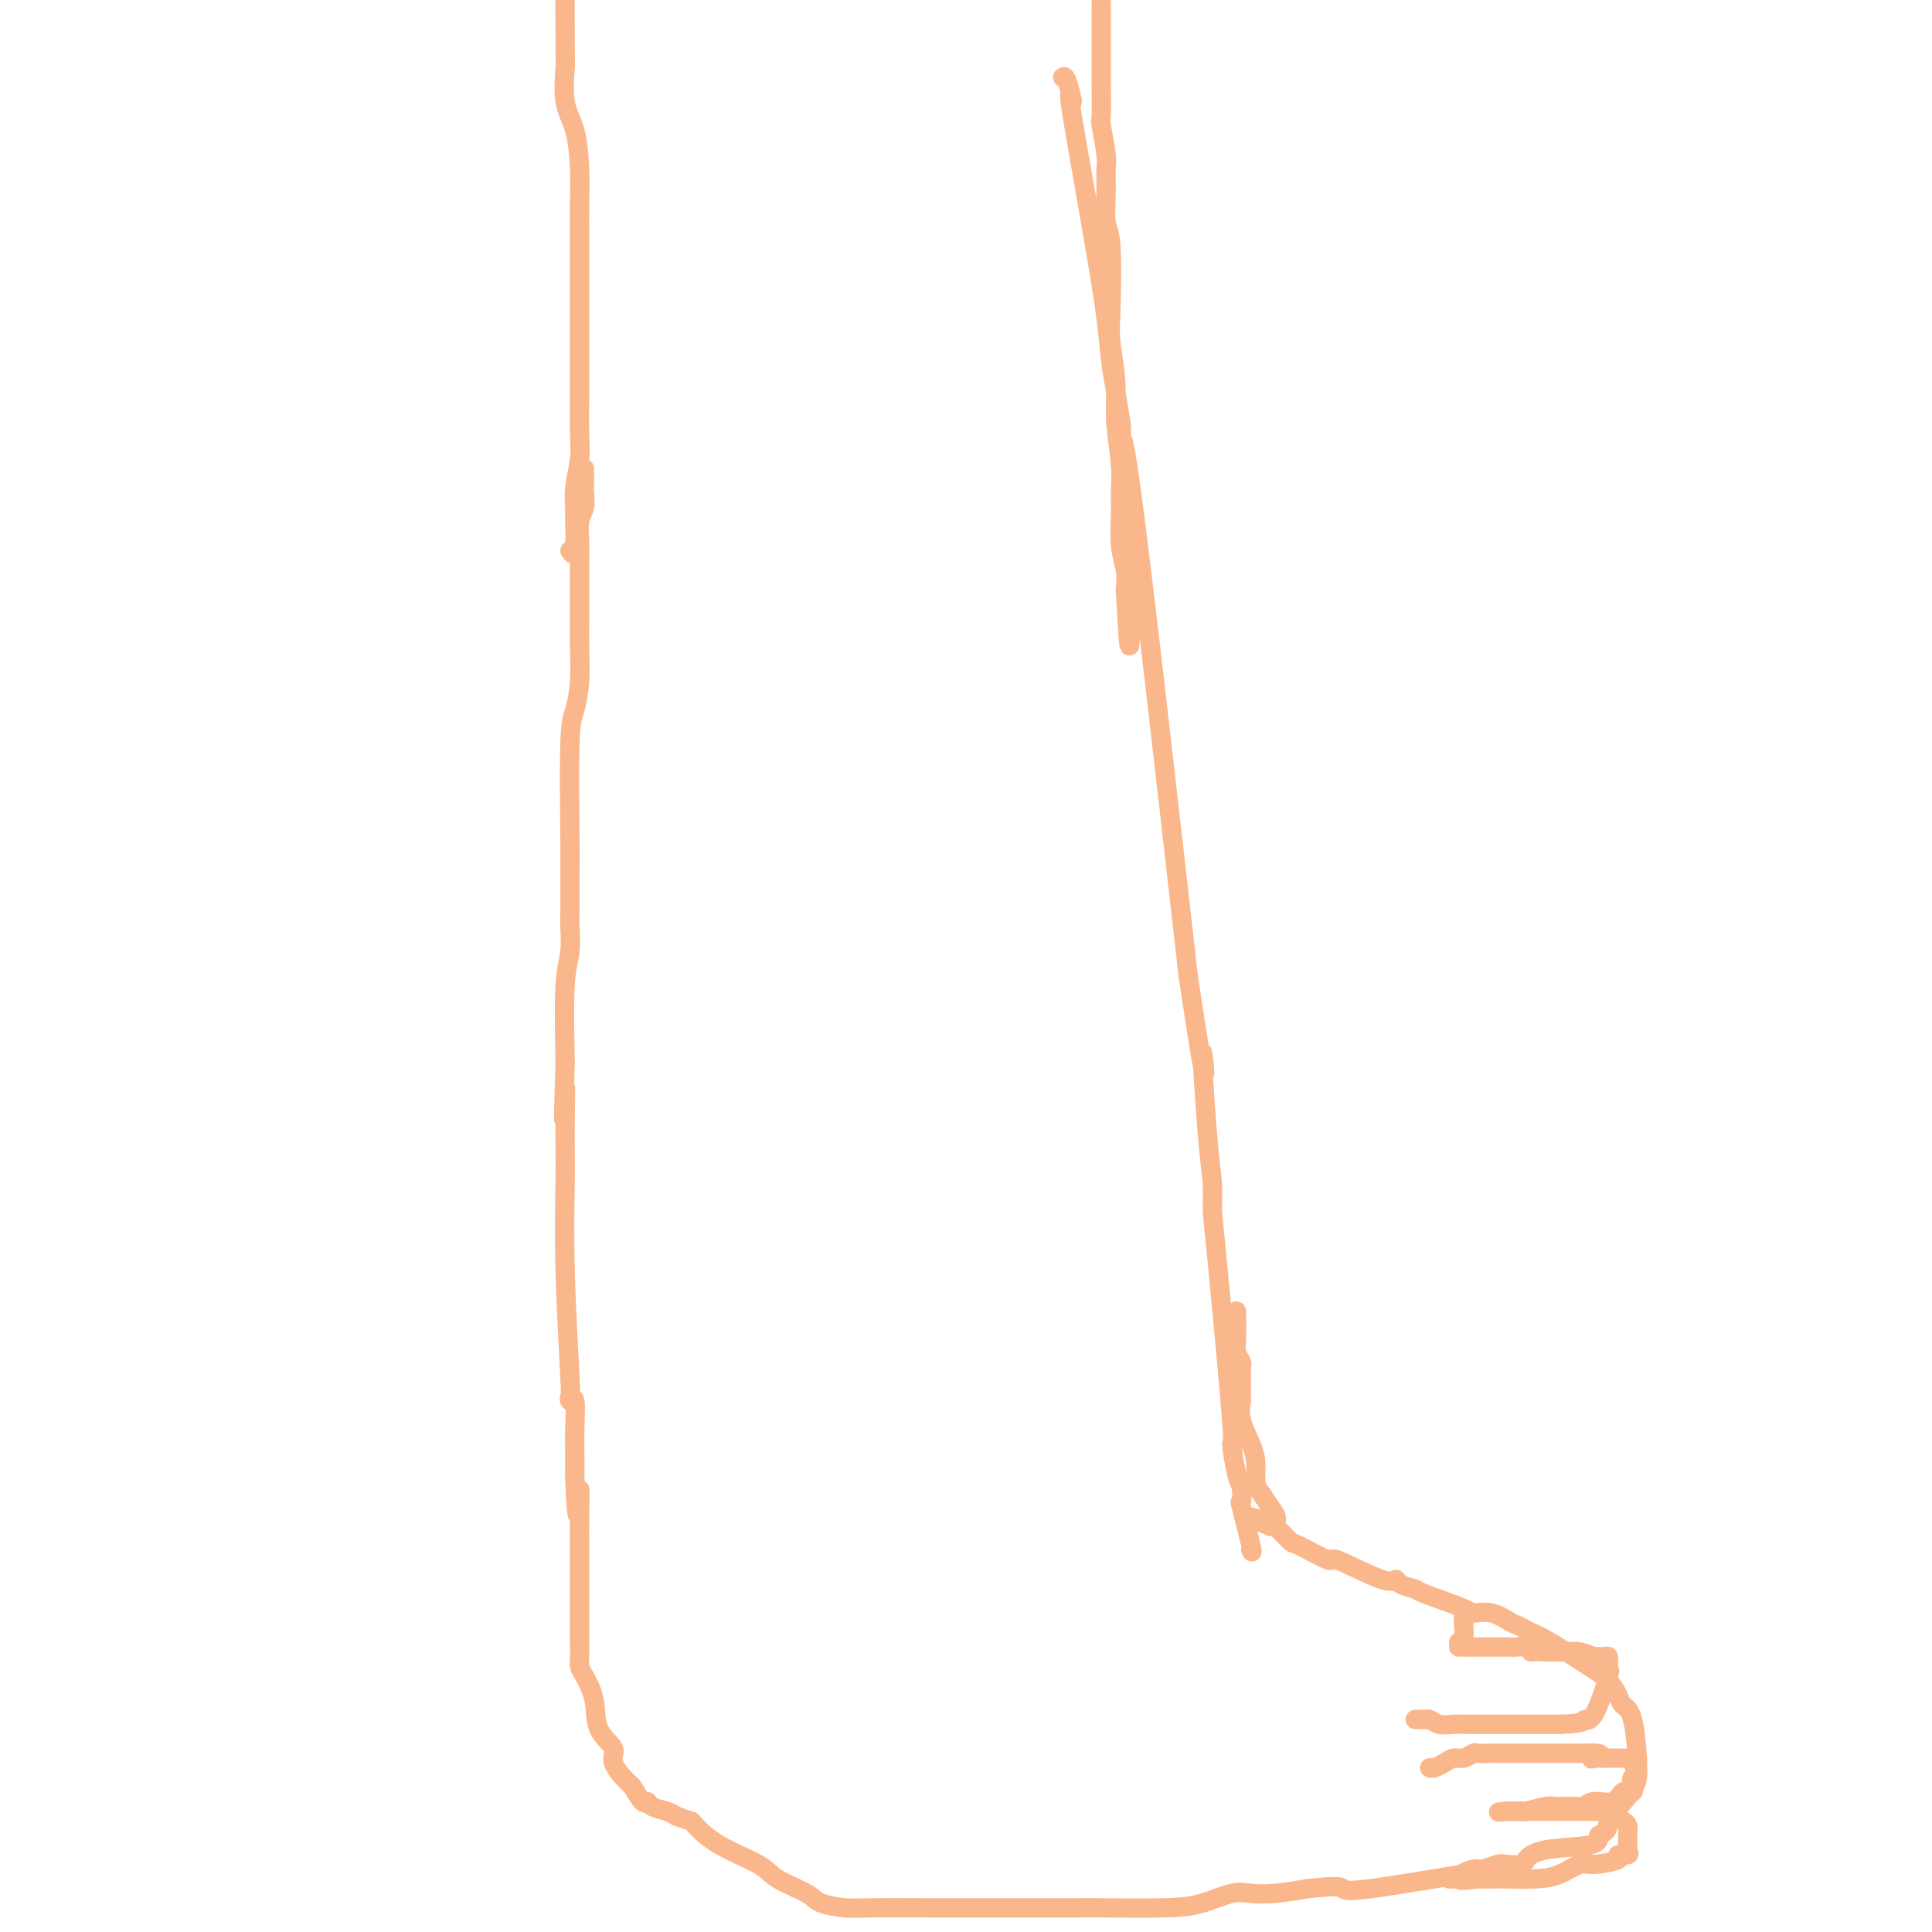 <svg viewBox='0 0 400 400' version='1.1' xmlns='http://www.w3.org/2000/svg' xmlns:xlink='http://www.w3.org/1999/xlink'><g fill='none' stroke='#FBB78C' stroke-width='4' stroke-linecap='round' stroke-linejoin='round'><path d='M121,97c-0.002,0.237 -0.004,0.474 0,1c0.004,0.526 0.015,1.341 0,2c-0.015,0.659 -0.057,1.163 0,2c0.057,0.837 0.211,2.009 0,3c-0.211,0.991 -0.789,1.802 -1,3c-0.211,1.198 -0.056,2.783 0,4c0.056,1.217 0.012,2.066 0,5c-0.012,2.934 0.007,7.954 0,11c-0.007,3.046 -0.040,4.118 0,6c0.040,1.882 0.154,4.575 0,7c-0.154,2.425 -0.577,4.583 -1,6c-0.423,1.417 -0.846,2.092 -1,7c-0.154,4.908 -0.040,14.048 0,19c0.040,4.952 0.007,5.715 0,8c-0.007,2.285 0.012,6.090 0,8c-0.012,1.910 -0.055,1.924 0,3c0.055,1.076 0.207,3.213 0,5c-0.207,1.787 -0.773,3.225 -1,7c-0.227,3.775 -0.113,9.888 0,16'/><path d='M117,220c-0.619,20.100 -0.166,8.851 0,6c0.166,-2.851 0.045,2.696 0,6c-0.045,3.304 -0.013,4.364 0,5c0.013,0.636 0.007,0.848 0,1c-0.007,0.152 -0.016,0.246 0,1c0.016,0.754 0.056,2.169 0,6c-0.056,3.831 -0.207,10.079 0,18c0.207,7.921 0.774,17.515 1,22c0.226,4.485 0.113,3.860 0,4c-0.113,0.140 -0.226,1.046 0,1c0.226,-0.046 0.793,-1.043 1,0c0.207,1.043 0.056,4.127 0,6c-0.056,1.873 -0.016,2.535 0,4c0.016,1.465 0.008,3.732 0,6'/><path d='M119,306c0.536,13.760 0.876,5.161 1,3c0.124,-2.161 0.033,2.117 0,5c-0.033,2.883 -0.009,4.372 0,6c0.009,1.628 0.002,3.395 0,5c-0.002,1.605 -0.001,3.049 0,4c0.001,0.951 -0.000,1.410 0,2c0.000,0.590 0.002,1.311 0,3c-0.002,1.689 -0.007,4.347 0,6c0.007,1.653 0.027,2.301 0,3c-0.027,0.699 -0.100,1.451 0,2c0.100,0.549 0.374,0.897 1,2c0.626,1.103 1.604,2.962 2,5c0.396,2.038 0.209,4.256 1,6c0.791,1.744 2.558,3.015 3,4c0.442,0.985 -0.442,1.685 0,3c0.442,1.315 2.211,3.245 3,4c0.789,0.755 0.599,0.335 1,1c0.401,0.665 1.392,2.416 2,3c0.608,0.584 0.833,0.002 1,0c0.167,-0.002 0.276,0.576 1,1c0.724,0.424 2.064,0.692 3,1c0.936,0.308 1.468,0.654 2,1'/><path d='M140,376c1.751,0.680 2.629,0.881 3,1c0.371,0.119 0.236,0.157 1,1c0.764,0.843 2.429,2.491 5,4c2.571,1.509 6.050,2.877 8,4c1.950,1.123 2.370,2.000 4,3c1.630,1.000 4.468,2.124 6,3c1.532,0.876 1.757,1.503 3,2c1.243,0.497 3.503,0.865 5,1c1.497,0.135 2.229,0.036 5,0c2.771,-0.036 7.580,-0.010 13,0c5.420,0.010 11.453,0.003 15,0c3.547,-0.003 4.610,-0.003 7,0c2.390,0.003 6.106,0.007 8,0c1.894,-0.007 1.965,-0.027 5,0c3.035,0.027 9.033,0.099 13,0c3.967,-0.099 5.903,-0.369 8,-1c2.097,-0.631 4.356,-1.623 6,-2c1.644,-0.377 2.673,-0.140 4,0c1.327,0.140 2.950,0.183 5,0c2.050,-0.183 4.525,-0.591 7,-1'/><path d='M271,391c6.173,-0.669 6.606,-0.341 7,0c0.394,0.341 0.748,0.695 6,0c5.252,-0.695 15.403,-2.439 19,-3c3.597,-0.561 0.639,0.060 0,0c-0.639,-0.060 1.041,-0.800 2,-1c0.959,-0.200 1.198,0.141 2,0c0.802,-0.141 2.169,-0.763 3,-1c0.831,-0.237 1.126,-0.090 2,0c0.874,0.090 2.325,0.124 3,0c0.675,-0.124 0.573,-0.404 1,-1c0.427,-0.596 1.384,-1.507 4,-2c2.616,-0.493 6.890,-0.570 9,-1c2.110,-0.430 2.055,-1.215 2,-2'/><path d='M331,380c2.718,-1.358 1.513,-1.753 2,-3c0.487,-1.247 2.667,-3.346 4,-5c1.333,-1.654 1.819,-2.863 2,-4c0.181,-1.137 0.056,-2.202 0,-3c-0.056,-0.798 -0.042,-1.329 0,-1c0.042,0.329 0.111,1.518 0,0c-0.111,-1.518 -0.402,-5.744 -1,-8c-0.598,-2.256 -1.504,-2.541 -2,-3c-0.496,-0.459 -0.583,-1.093 -1,-2c-0.417,-0.907 -1.163,-2.089 -2,-3c-0.837,-0.911 -1.764,-1.553 -4,-3c-2.236,-1.447 -5.782,-3.699 -8,-5c-2.218,-1.301 -3.109,-1.650 -4,-2'/><path d='M317,338c-3.204,-1.878 -3.213,-1.571 -4,-2c-0.787,-0.429 -2.352,-1.592 -4,-2c-1.648,-0.408 -3.380,-0.059 -4,0c-0.620,0.059 -0.127,-0.171 -2,-1c-1.873,-0.829 -6.112,-2.256 -8,-3c-1.888,-0.744 -1.425,-0.804 -2,-1c-0.575,-0.196 -2.187,-0.529 -3,-1c-0.813,-0.471 -0.828,-1.080 -1,-1c-0.172,0.080 -0.502,0.847 -3,0c-2.498,-0.847 -7.163,-3.310 -9,-4c-1.837,-0.690 -0.846,0.392 -2,0c-1.154,-0.392 -4.454,-2.260 -6,-3c-1.546,-0.740 -1.339,-0.353 -2,-1c-0.661,-0.647 -2.189,-2.328 -3,-3c-0.811,-0.672 -0.906,-0.336 -1,0'/><path d='M263,316c-8.382,-3.492 -2.336,-1.221 0,-1c2.336,0.221 0.964,-1.608 0,-3c-0.964,-1.392 -1.520,-2.346 -2,-3c-0.480,-0.654 -0.886,-1.007 -1,-2c-0.114,-0.993 0.062,-2.627 0,-4c-0.062,-1.373 -0.363,-2.485 -1,-4c-0.637,-1.515 -1.611,-3.433 -2,-5c-0.389,-1.567 -0.195,-2.784 0,-4'/><path d='M257,290c0.000,0.277 0.000,0.555 0,0c-0.000,-0.555 -0.000,-1.942 0,-3c0.000,-1.058 0.001,-1.788 0,-2c-0.001,-0.212 -0.004,0.095 0,0c0.004,-0.095 0.015,-0.592 0,-1c-0.015,-0.408 -0.057,-0.727 0,-1c0.057,-0.273 0.211,-0.501 0,-1c-0.211,-0.499 -0.789,-1.268 -1,-2c-0.211,-0.732 -0.057,-1.428 0,-3c0.057,-1.572 0.016,-4.021 0,-5c-0.016,-0.979 -0.008,-0.490 0,0'/><path d='M220,16c0.264,-0.196 0.528,-0.391 1,1c0.472,1.391 1.153,4.369 1,4c-0.153,-0.369 -1.141,-4.086 0,3c1.141,7.086 4.411,24.974 6,35c1.589,10.026 1.496,12.191 2,16c0.504,3.809 1.605,9.261 2,12c0.395,2.739 0.085,2.765 0,5c-0.085,2.235 0.054,6.679 0,4c-0.054,-2.679 -0.301,-12.480 2,4c2.301,16.480 7.151,59.240 12,102'/><path d='M246,202c4.657,31.510 3.301,17.286 3,16c-0.301,-1.286 0.453,10.368 1,17c0.547,6.632 0.888,8.244 1,10c0.112,1.756 -0.006,3.658 0,5c0.006,1.342 0.135,2.125 1,11c0.865,8.875 2.467,25.840 3,33c0.533,7.160 -0.003,4.513 0,5c0.003,0.487 0.544,4.107 1,6c0.456,1.893 0.826,2.059 1,3c0.174,0.941 0.152,2.658 0,3c-0.152,0.342 -0.432,-0.692 0,1c0.432,1.692 1.578,6.109 2,8c0.422,1.891 0.121,1.254 0,1c-0.121,-0.254 -0.060,-0.127 0,0'/><path d='M118,114c0.425,0.610 0.850,1.220 1,0c0.150,-1.220 0.026,-4.269 0,-6c-0.026,-1.731 0.046,-2.145 0,-3c-0.046,-0.855 -0.208,-2.150 0,-4c0.208,-1.850 0.788,-4.254 1,-6c0.212,-1.746 0.057,-2.832 0,-5c-0.057,-2.168 -0.015,-5.417 0,-8c0.015,-2.583 0.004,-4.499 0,-7c-0.004,-2.501 -0.001,-5.586 0,-8c0.001,-2.414 -0.002,-4.158 0,-7c0.002,-2.842 0.007,-6.784 0,-10c-0.007,-3.216 -0.026,-5.707 0,-8c0.026,-2.293 0.098,-4.387 0,-7c-0.098,-2.613 -0.366,-5.744 -1,-8c-0.634,-2.256 -1.634,-3.636 -2,-6c-0.366,-2.364 -0.099,-5.714 0,-7c0.099,-1.286 0.028,-0.510 0,-4c-0.028,-3.490 -0.014,-11.245 0,-19'/><path d='M228,1c-0.000,-0.377 -0.000,-0.755 0,0c0.000,0.755 0.000,2.641 0,4c-0.000,1.359 -0.001,2.191 0,3c0.001,0.809 0.004,1.596 0,3c-0.004,1.404 -0.015,3.424 0,6c0.015,2.576 0.057,5.709 0,7c-0.057,1.291 -0.212,0.741 0,2c0.212,1.259 0.793,4.327 1,6c0.207,1.673 0.042,1.952 0,3c-0.042,1.048 0.040,2.864 0,5c-0.040,2.136 -0.203,4.593 0,6c0.203,1.407 0.771,1.765 1,5c0.229,3.235 0.118,9.348 0,13c-0.118,3.652 -0.242,4.843 0,7c0.242,2.157 0.850,5.281 1,8c0.150,2.719 -0.157,5.034 0,8c0.157,2.966 0.778,6.582 1,9c0.222,2.418 0.046,3.637 0,5c-0.046,1.363 0.039,2.871 0,5c-0.039,2.129 -0.203,4.881 0,7c0.203,2.119 0.772,3.605 1,5c0.228,1.395 0.114,2.697 0,4'/><path d='M233,122c1.000,19.905 1.000,9.167 1,6c-0.000,-3.167 0.000,1.238 0,3c0.000,1.762 0.000,0.881 0,0'/><path d='M303,335c-0.030,0.113 -0.060,0.226 0,1c0.060,0.774 0.208,2.208 0,3c-0.208,0.792 -0.774,0.940 -1,1c-0.226,0.060 -0.113,0.030 0,0'/><path d='M293,356c0.448,0.002 0.896,0.004 1,0c0.104,-0.004 -0.135,-0.015 0,0c0.135,0.015 0.646,0.057 1,0c0.354,-0.057 0.551,-0.211 1,0c0.449,0.211 1.150,0.789 2,1c0.850,0.211 1.849,0.057 3,0c1.151,-0.057 2.454,-0.015 3,0c0.546,0.015 0.335,0.004 1,0c0.665,-0.004 2.207,-0.001 3,0c0.793,0.001 0.839,0.000 1,0c0.161,-0.000 0.439,-0.000 1,0c0.561,0.000 1.407,0.000 2,0c0.593,-0.000 0.935,-0.000 2,0c1.065,0.000 2.852,0.000 4,0c1.148,-0.000 1.655,-0.000 2,0c0.345,0.000 0.527,0.000 1,0c0.473,-0.000 1.236,-0.000 2,0'/><path d='M323,357c5.701,-0.138 4.953,-0.982 5,-1c0.047,-0.018 0.888,0.791 2,-1c1.112,-1.791 2.495,-6.182 3,-8c0.505,-1.818 0.134,-1.061 0,-1c-0.134,0.061 -0.030,-0.572 0,-1c0.030,-0.428 -0.014,-0.649 0,-1c0.014,-0.351 0.085,-0.830 0,-1c-0.085,-0.170 -0.326,-0.032 -1,0c-0.674,0.032 -1.779,-0.044 -2,0c-0.221,0.044 0.444,0.208 0,0c-0.444,-0.208 -1.995,-0.788 -3,-1c-1.005,-0.212 -1.463,-0.057 -2,0c-0.537,0.057 -1.153,0.016 -2,0c-0.847,-0.016 -1.923,-0.008 -3,0'/><path d='M320,342c-2.738,-0.249 -3.081,0.130 -3,0c0.081,-0.130 0.588,-0.767 0,-1c-0.588,-0.233 -2.269,-0.062 -3,0c-0.731,0.062 -0.511,0.017 -1,0c-0.489,-0.017 -1.686,-0.004 -3,0c-1.314,0.004 -2.744,0.001 -4,0c-1.256,-0.001 -2.338,-0.000 -3,0c-0.662,0.000 -0.903,0.000 -1,0c-0.097,-0.000 -0.048,-0.000 0,0'/><path d='M296,366c0.245,0.081 0.489,0.161 1,0c0.511,-0.161 1.287,-0.565 2,-1c0.713,-0.435 1.361,-0.901 2,-1c0.639,-0.099 1.268,0.170 2,0c0.732,-0.170 1.567,-0.778 2,-1c0.433,-0.222 0.463,-0.060 1,0c0.537,0.060 1.582,0.016 2,0c0.418,-0.016 0.208,-0.004 1,0c0.792,0.004 2.584,0.001 4,0c1.416,-0.001 2.456,-0.000 3,0c0.544,0.000 0.593,0.000 1,0c0.407,-0.000 1.172,-0.000 2,0c0.828,0.000 1.718,0.000 2,0c0.282,-0.000 -0.044,-0.000 0,0c0.044,0.000 0.460,0.000 1,0c0.540,-0.000 1.206,-0.000 2,0c0.794,0.000 1.718,0.000 2,0c0.282,-0.000 -0.078,-0.000 0,0c0.078,0.000 0.594,0.000 1,0c0.406,-0.000 0.703,-0.000 1,0'/><path d='M328,363c5.409,-0.238 2.930,0.668 2,1c-0.930,0.332 -0.313,0.089 0,0c0.313,-0.089 0.322,-0.025 1,0c0.678,0.025 2.024,0.009 3,0c0.976,-0.009 1.581,-0.013 2,0c0.419,0.013 0.651,0.042 1,0c0.349,-0.042 0.814,-0.155 1,0c0.186,0.155 0.093,0.577 0,1'/><path d='M338,365c1.545,0.939 0.407,2.288 0,3c-0.407,0.712 -0.085,0.787 0,1c0.085,0.213 -0.068,0.564 0,1c0.068,0.436 0.355,0.958 0,1c-0.355,0.042 -1.353,-0.395 -2,0c-0.647,0.395 -0.944,1.623 -2,2c-1.056,0.377 -2.871,-0.096 -4,0c-1.129,0.096 -1.571,0.762 -2,1c-0.429,0.238 -0.846,0.050 -2,0c-1.154,-0.050 -3.044,0.039 -4,0c-0.956,-0.039 -0.977,-0.207 -2,0c-1.023,0.207 -3.048,0.787 -4,1c-0.952,0.213 -0.833,0.057 -1,0c-0.167,-0.057 -0.622,-0.015 -1,0c-0.378,0.015 -0.679,0.004 -1,0c-0.321,-0.004 -0.660,-0.002 -1,0'/><path d='M312,375c-3.394,0.309 -0.880,0.083 0,0c0.880,-0.083 0.126,-0.022 0,0c-0.126,0.022 0.376,0.006 1,0c0.624,-0.006 1.370,-0.002 2,0c0.630,0.002 1.142,0.000 2,0c0.858,-0.000 2.060,-0.000 3,0c0.940,0.000 1.616,0.000 2,0c0.384,-0.000 0.474,-0.000 1,0c0.526,0.000 1.486,0.000 2,0c0.514,-0.000 0.581,-0.000 1,0c0.419,0.000 1.190,0.000 2,0c0.810,-0.000 1.660,-0.000 2,0c0.340,0.000 0.170,0.000 0,0'/><path d='M330,375c3.206,0.013 2.222,0.044 2,0c-0.222,-0.044 0.319,-0.163 1,0c0.681,0.163 1.503,0.607 2,1c0.497,0.393 0.669,0.736 1,1c0.331,0.264 0.821,0.448 1,1c0.179,0.552 0.047,1.471 0,2c-0.047,0.529 -0.010,0.667 0,1c0.010,0.333 -0.006,0.859 0,1c0.006,0.141 0.034,-0.103 0,0c-0.034,0.103 -0.131,0.554 0,1c0.131,0.446 0.490,0.888 0,1c-0.490,0.112 -1.827,-0.107 -2,0c-0.173,0.107 0.820,0.540 0,1c-0.820,0.460 -3.452,0.946 -5,1c-1.548,0.054 -2.012,-0.325 -3,0c-0.988,0.325 -2.501,1.355 -4,2c-1.499,0.645 -2.985,0.905 -5,1c-2.015,0.095 -4.561,0.026 -6,0c-1.439,-0.026 -1.772,-0.007 -2,0c-0.228,0.007 -0.351,0.002 -1,0c-0.649,-0.002 -1.825,-0.001 -3,0'/><path d='M306,389c-5.117,0.619 -3.410,0.166 -3,0c0.410,-0.166 -0.478,-0.044 -1,0c-0.522,0.044 -0.679,0.012 -1,0c-0.321,-0.012 -0.806,-0.003 -1,0c-0.194,0.003 -0.097,0.002 0,0'/></g>
</svg>